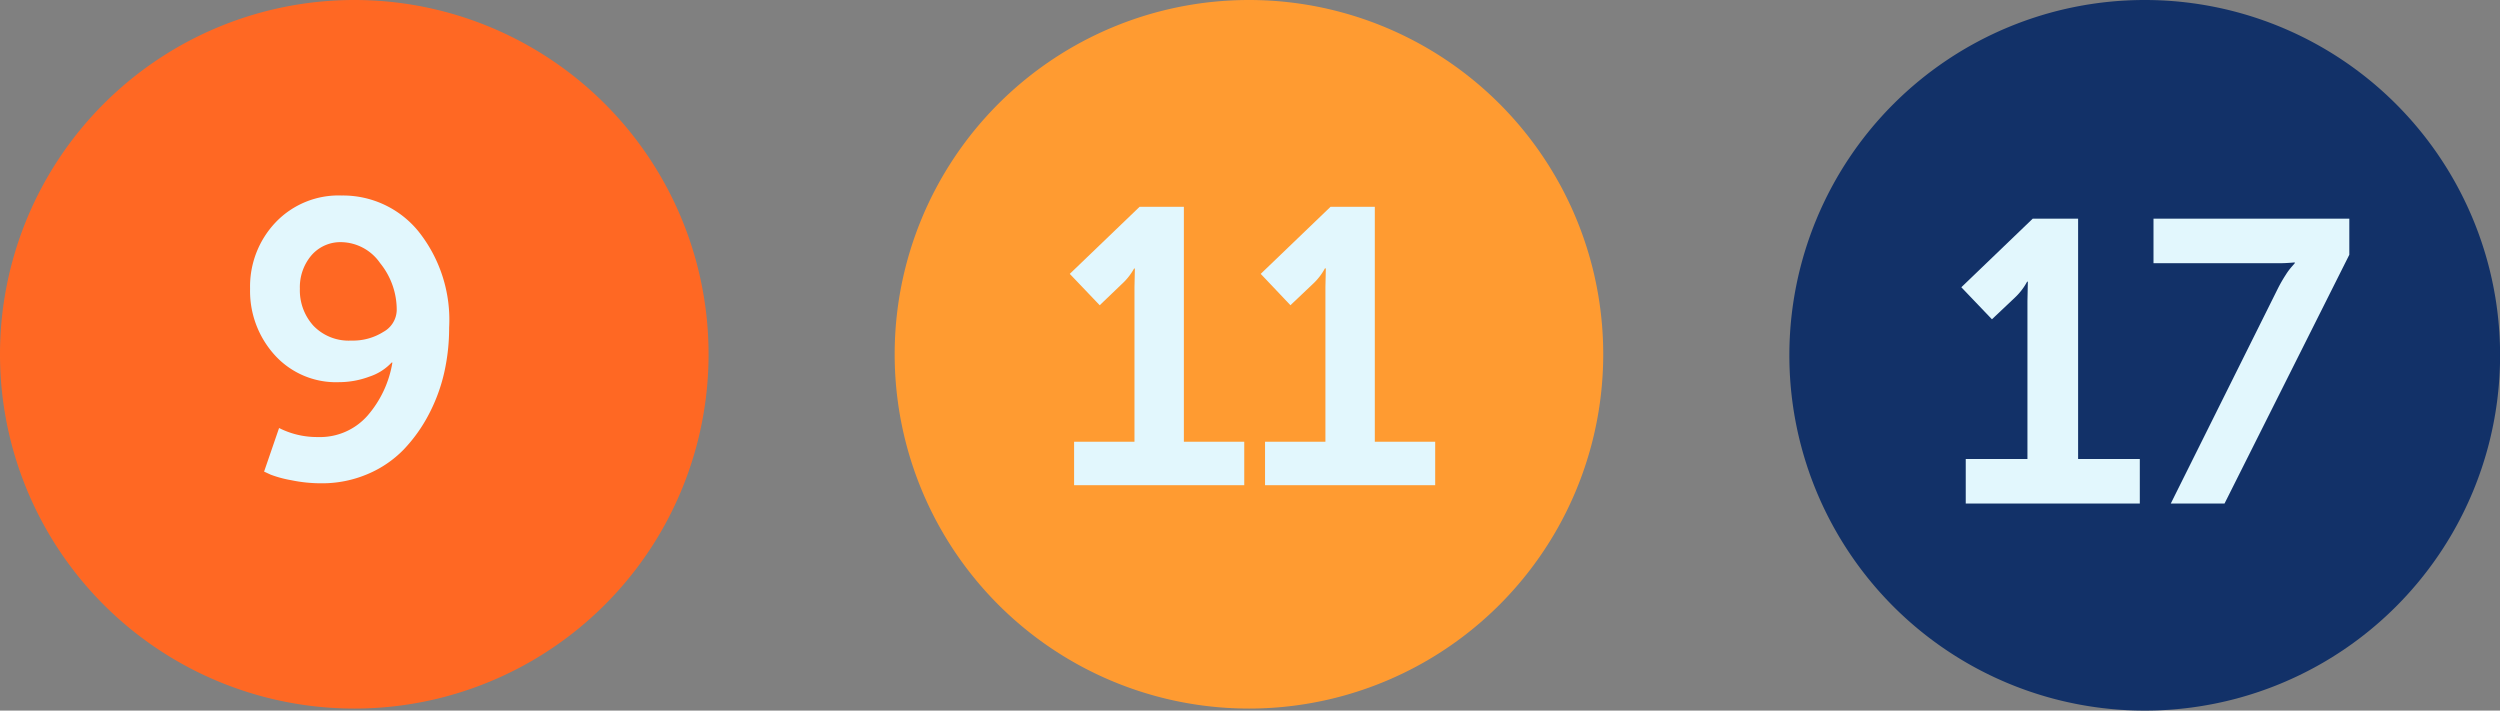 <svg xmlns="http://www.w3.org/2000/svg" width="81.033" height="23.032" viewBox="0 0 81.033 23.032">
  <rect x="0" y="0" width="81.033" height="23.032" fill="#808080" stroke="none"/>
  <g id="Group_155722" data-name="Group 155722" transform="translate(4901 -12093)">
    <g id="Group_155719" data-name="Group 155719" transform="translate(10.252 -66.484)">
      <g id="Group_155716" data-name="Group 155716">
        <g id="Group_155715" data-name="Group 155715" transform="translate(-4911.252 12159.484)">
          <path id="Path_3545" data-name="Path 3545" d="M4.646,9.293A11.484,11.484,0,0,0,16.13-2.192,11.483,11.483,0,0,0,4.646-13.674,11.483,11.483,0,0,0-6.837-2.192,11.484,11.484,0,0,0,4.646,9.293" transform="translate(6.837 13.674)" fill="#ff6823"/>
        </g>
        <path id="Path_4383" data-name="Path 4383" d="M2.73,2.108a4.727,4.727,0,0,1-.966-.1A3.673,3.673,0,0,1,1.1,1.829l-.216-.1L1.37.316A2.724,2.724,0,0,0,2.629.609,2.051,2.051,0,0,0,4.236-.084a3.485,3.485,0,0,0,.807-1.722H5.018a1.722,1.722,0,0,1-.724.458,2.811,2.811,0,0,1-.979.178,2.677,2.677,0,0,1-2.091-.883A3.089,3.089,0,0,1,.43-4.2a3.015,3.015,0,0,1,.826-2.148A2.816,2.816,0,0,1,3.4-7.22,3.155,3.155,0,0,1,5.882-6.064a4.6,4.6,0,0,1,1,3.126A6.573,6.573,0,0,1,6.727-1.5a5.521,5.521,0,0,1-.5,1.366,4.989,4.989,0,0,1-.82,1.15,3.547,3.547,0,0,1-1.169.794A3.763,3.763,0,0,1,2.73,2.108Zm.979-4.626A1.846,1.846,0,0,0,4.751-2.8.824.824,0,0,0,5.183-3.5a2.4,2.4,0,0,0-.54-1.531A1.563,1.563,0,0,0,3.4-5.708a1.241,1.241,0,0,0-.985.432A1.589,1.589,0,0,0,2.044-4.2a1.705,1.705,0,0,0,.438,1.2A1.583,1.583,0,0,0,3.709-2.518Z" transform="translate(-4903.576 12173.041)" fill="#e2f7fd"/>
      </g>
    </g>
    <g id="Group_155720" data-name="Group 155720" transform="translate(12.828 -66.484)">
      <g id="Group_155717" data-name="Group 155717" transform="translate(-4884.829 12159.484)">
        <path id="Path_3549" data-name="Path 3549" d="M4.646,9.293A11.484,11.484,0,0,0,16.13-2.192,11.483,11.483,0,0,0,4.646-13.674,11.483,11.483,0,0,0-6.837-2.192,11.484,11.484,0,0,0,4.646,9.293" transform="translate(6.837 13.674)" fill="#ff9b31"/>
      </g>
      <path id="Path_4384" data-name="Path 4384" d="M.57,1.923V.513H2.527V-4.495L2.54-5.1H2.514A1.965,1.965,0,0,1,2.12-4.6L1.4-3.91.43-4.927,2.692-7.1H4.128V.513H6.085V1.923Zm6.189,0V.513H8.716V-4.495l.013-.61H8.7a1.965,1.965,0,0,1-.394.508l-.724.686L6.619-4.927,8.881-7.1h1.436V.513h1.957V1.923Z" transform="translate(-4879.583 12173.288)" fill="#e2f7fd"/>
    </g>
    <g id="Group_155721" data-name="Group 155721" transform="translate(-1.762 -71.806)">
      <g id="Group_155718" data-name="Group 155718" transform="translate(164.927 -23.42)">
        <g id="Group_154448" data-name="Group 154448" transform="translate(-5006.166 12188.226)">
          <path id="Path_3566" data-name="Path 3566" d="M4.679,9.359A11.517,11.517,0,0,0,16.2-2.159,11.516,11.516,0,0,0,4.679-13.674,11.516,11.516,0,0,0-6.837-2.159,11.517,11.517,0,0,0,4.679,9.359" transform="translate(6.837 13.674)" fill="#123168"/>
        </g>
        <path id="Path_4363" data-name="Path 4363" d="M.573,2.134V.69h2V-4.434l.013-.624H2.563a2.011,2.011,0,0,1-.4.52l-.741.7L.43-4.876,2.745-7.1h1.47V.69h2V2.134Zm6.646,0,3.459-6.945a4.62,4.62,0,0,1,.267-.468,1.976,1.976,0,0,1,.215-.286l.078-.091v-.026a5.234,5.234,0,0,1-.637.026H6.659V-7.1h6.347v1.17L8.961,2.134Z" transform="translate(-5001.022 12202.413)" fill="#e2f7fd"/>
      </g>
    </g>
  </g>
</svg>
